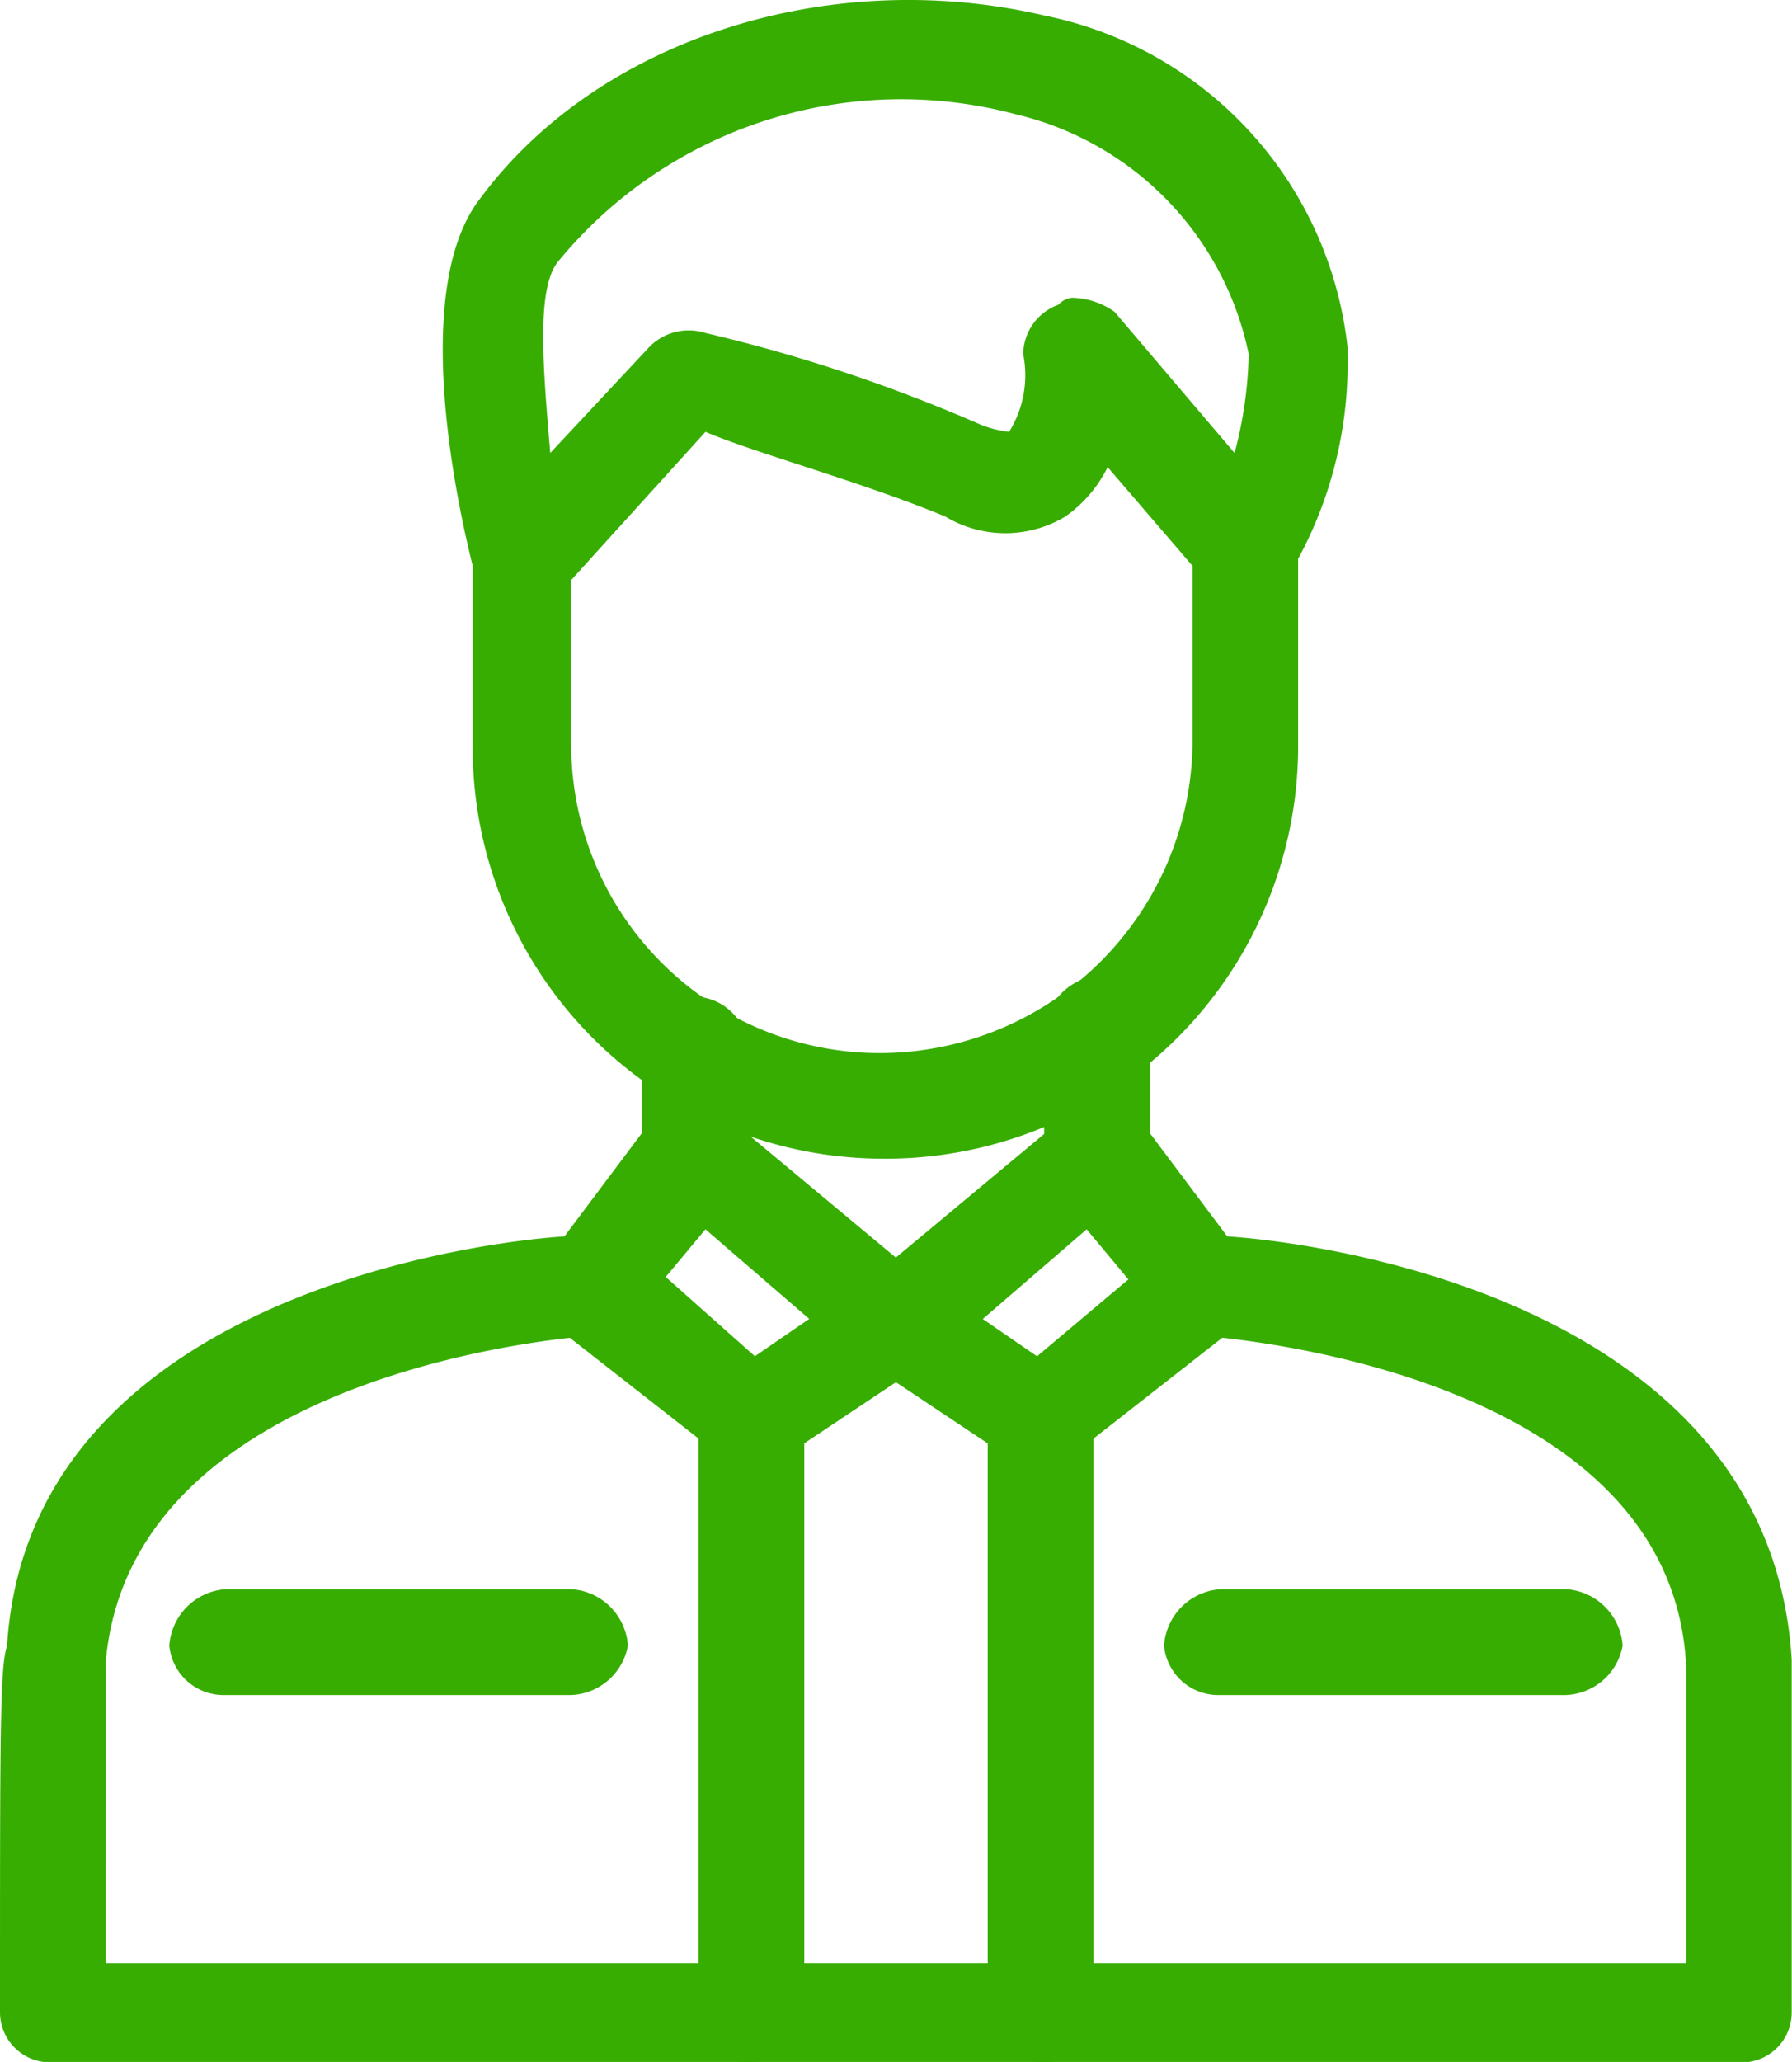 <svg xmlns="http://www.w3.org/2000/svg" xmlns:xlink="http://www.w3.org/1999/xlink" width="35.762" height="41.14" viewBox="0 0 35.762 41.14">
  <defs>
    <clipPath id="clip-path">
      <rect  width="35.762" height="41.14" fill="none"/>
    </clipPath>
  </defs>
  <g  clip-path="url(#clip-path)">
    <path  d="M80.386,179.147a.562.562,0,0,1-.563-.282l-3.238-2.534a1.115,1.115,0,0,1-.141-1.549,1.1,1.1,0,0,1,1.549-.141l2.534,2.253,2.253-1.549a1.015,1.015,0,1,1,1.126,1.69l-2.957,1.971c-.141.141-.282.141-.563.141" transform="translate(-65.462 -149.834)" fill="#37ad01" fill-rule="evenodd"/>
    <path  d="M91.986,145.422A1,1,0,0,1,91,144.3v-2.112a.962.962,0,0,1,.986-.986,1.088,1.088,0,0,1,1.126.986V144.3c-.141.7-.563,1.126-1.126,1.126" transform="translate(-78.188 -121.318)" fill="#37ad01" fill-rule="evenodd"/>
    <path  d="M123.907,179.506a.847.847,0,0,1-.563-.141l-2.957-1.971a1.058,1.058,0,0,1-.282-1.408,1.092,1.092,0,0,1,1.408-.282l2.253,1.549L126.442,175a1.083,1.083,0,0,1,1.408.141,1.115,1.115,0,0,1-.141,1.549l-3.238,2.534a.562.562,0,0,1-.563.282" transform="translate(-103.07 -150.192)" fill="#37ad01" fill-rule="evenodd"/>
    <path  d="M149.126,142.844A1.111,1.111,0,0,1,148,141.718v-2.394a1.211,1.211,0,0,1,1.126-1.126,1.088,1.088,0,0,1,.986,1.126v2.394a1,1,0,0,1-.986,1.126" transform="translate(-127.162 -118.74)" fill="#37ad01" fill-rule="evenodd"/>
    <path  d="M99.986,207.137a.962.962,0,0,1-.986-.986V194.184a.962.962,0,0,1,.986-.986,1.088,1.088,0,0,1,1.126.986v11.968a1.088,1.088,0,0,1-1.126.986" transform="translate(-85.061 -165.996)" fill="#37ad01" fill-rule="evenodd"/>
    <path  d="M141.126,207.137a1.088,1.088,0,0,1-1.126-.986V194.184a1.088,1.088,0,0,1,1.126-.986.962.962,0,0,1,.986.986v11.968a.962.962,0,0,1-.986.986" transform="translate(-120.289 -165.996)" fill="#37ad01" fill-rule="evenodd"/>
    <path  d="M71.516,23.118a8.2,8.2,0,0,1-8.166-8.307v-3.52c-.282-1.126-1.267-5.491.141-7.321C65.884.732,70.53-.676,74.754.309a7.6,7.6,0,0,1,6.054,6.617v.141a8.187,8.187,0,0,1-.986,4.083v3.661a8.233,8.233,0,0,1-8.307,8.307m-6.2-11.545v3.238a6.159,6.159,0,0,0,6.2,6.2,6.25,6.25,0,0,0,6.2-6.2v-3.52L76.021,9.32a2.639,2.639,0,0,1-.845.986,2.324,2.324,0,0,1-2.394,0c-1.69-.7-3.8-1.267-4.787-1.69Zm10-5.632a1.51,1.51,0,0,1,.845.282l2.394,2.816a8.309,8.309,0,0,0,.282-1.971,6.2,6.2,0,0,0-4.646-4.787,8.858,8.858,0,0,0-9.152,2.957c-.422.563-.282,2.112-.141,3.8L66.87,6.927A1.1,1.1,0,0,1,68,6.645a31.753,31.753,0,0,1,5.491,1.83,2.22,2.22,0,0,0,.563.141,2.14,2.14,0,0,0,.282-1.549,1.059,1.059,0,0,1,.7-.986.436.436,0,0,1,.282-.141" transform="translate(-53.916 0)" fill="#37ad01" fill-rule="evenodd"/>
    <path  d="M173.025,227.31h-6.9a1.088,1.088,0,0,1-1.126-.986,1.211,1.211,0,0,1,1.126-1.126h6.9a1.211,1.211,0,0,1,1.126,1.126,1.2,1.2,0,0,1-1.126.986" transform="translate(-141.769 -193.491)" fill="#37ad01" fill-rule="evenodd"/>
    <path  d="M32.025,227.31h-6.9A1.088,1.088,0,0,1,24,226.324a1.211,1.211,0,0,1,1.126-1.126h6.9a1.211,1.211,0,0,1,1.126,1.126,1.2,1.2,0,0,1-1.126.986" transform="translate(-20.621 -193.491)" fill="#37ad01" fill-rule="evenodd"/>
    <path  d="M34.636,175.346H1.126A1,1,0,0,1,0,174.361c0-5.632,0-6.9.141-7.321.422-6.758,9.011-8.025,11.123-8.166l1.69-2.253c.282-.282.422-.422.7-.422.422,0,.563,0,.845.282l3.379,2.816,3.379-2.816c.282-.282.422-.282.845-.282.282,0,.422.141.7.422l1.69,2.253c2.112.141,10.841,1.408,11.264,8.448v7.04a1,1,0,0,1-1.126.986M2.112,173.375H33.65v-5.913c-.282-6.054-9.715-6.617-9.856-6.617a.774.774,0,0,1-.7-.422l-1.408-1.69-3.1,2.675a1.279,1.279,0,0,1-1.408,0l-3.1-2.675-1.408,1.69a.774.774,0,0,1-.7.422c-.141,0-9.293.563-9.856,6.477Z" transform="translate(0 -134.206)" fill="#37ad01" fill-rule="evenodd"/>
  </g>
</svg>

